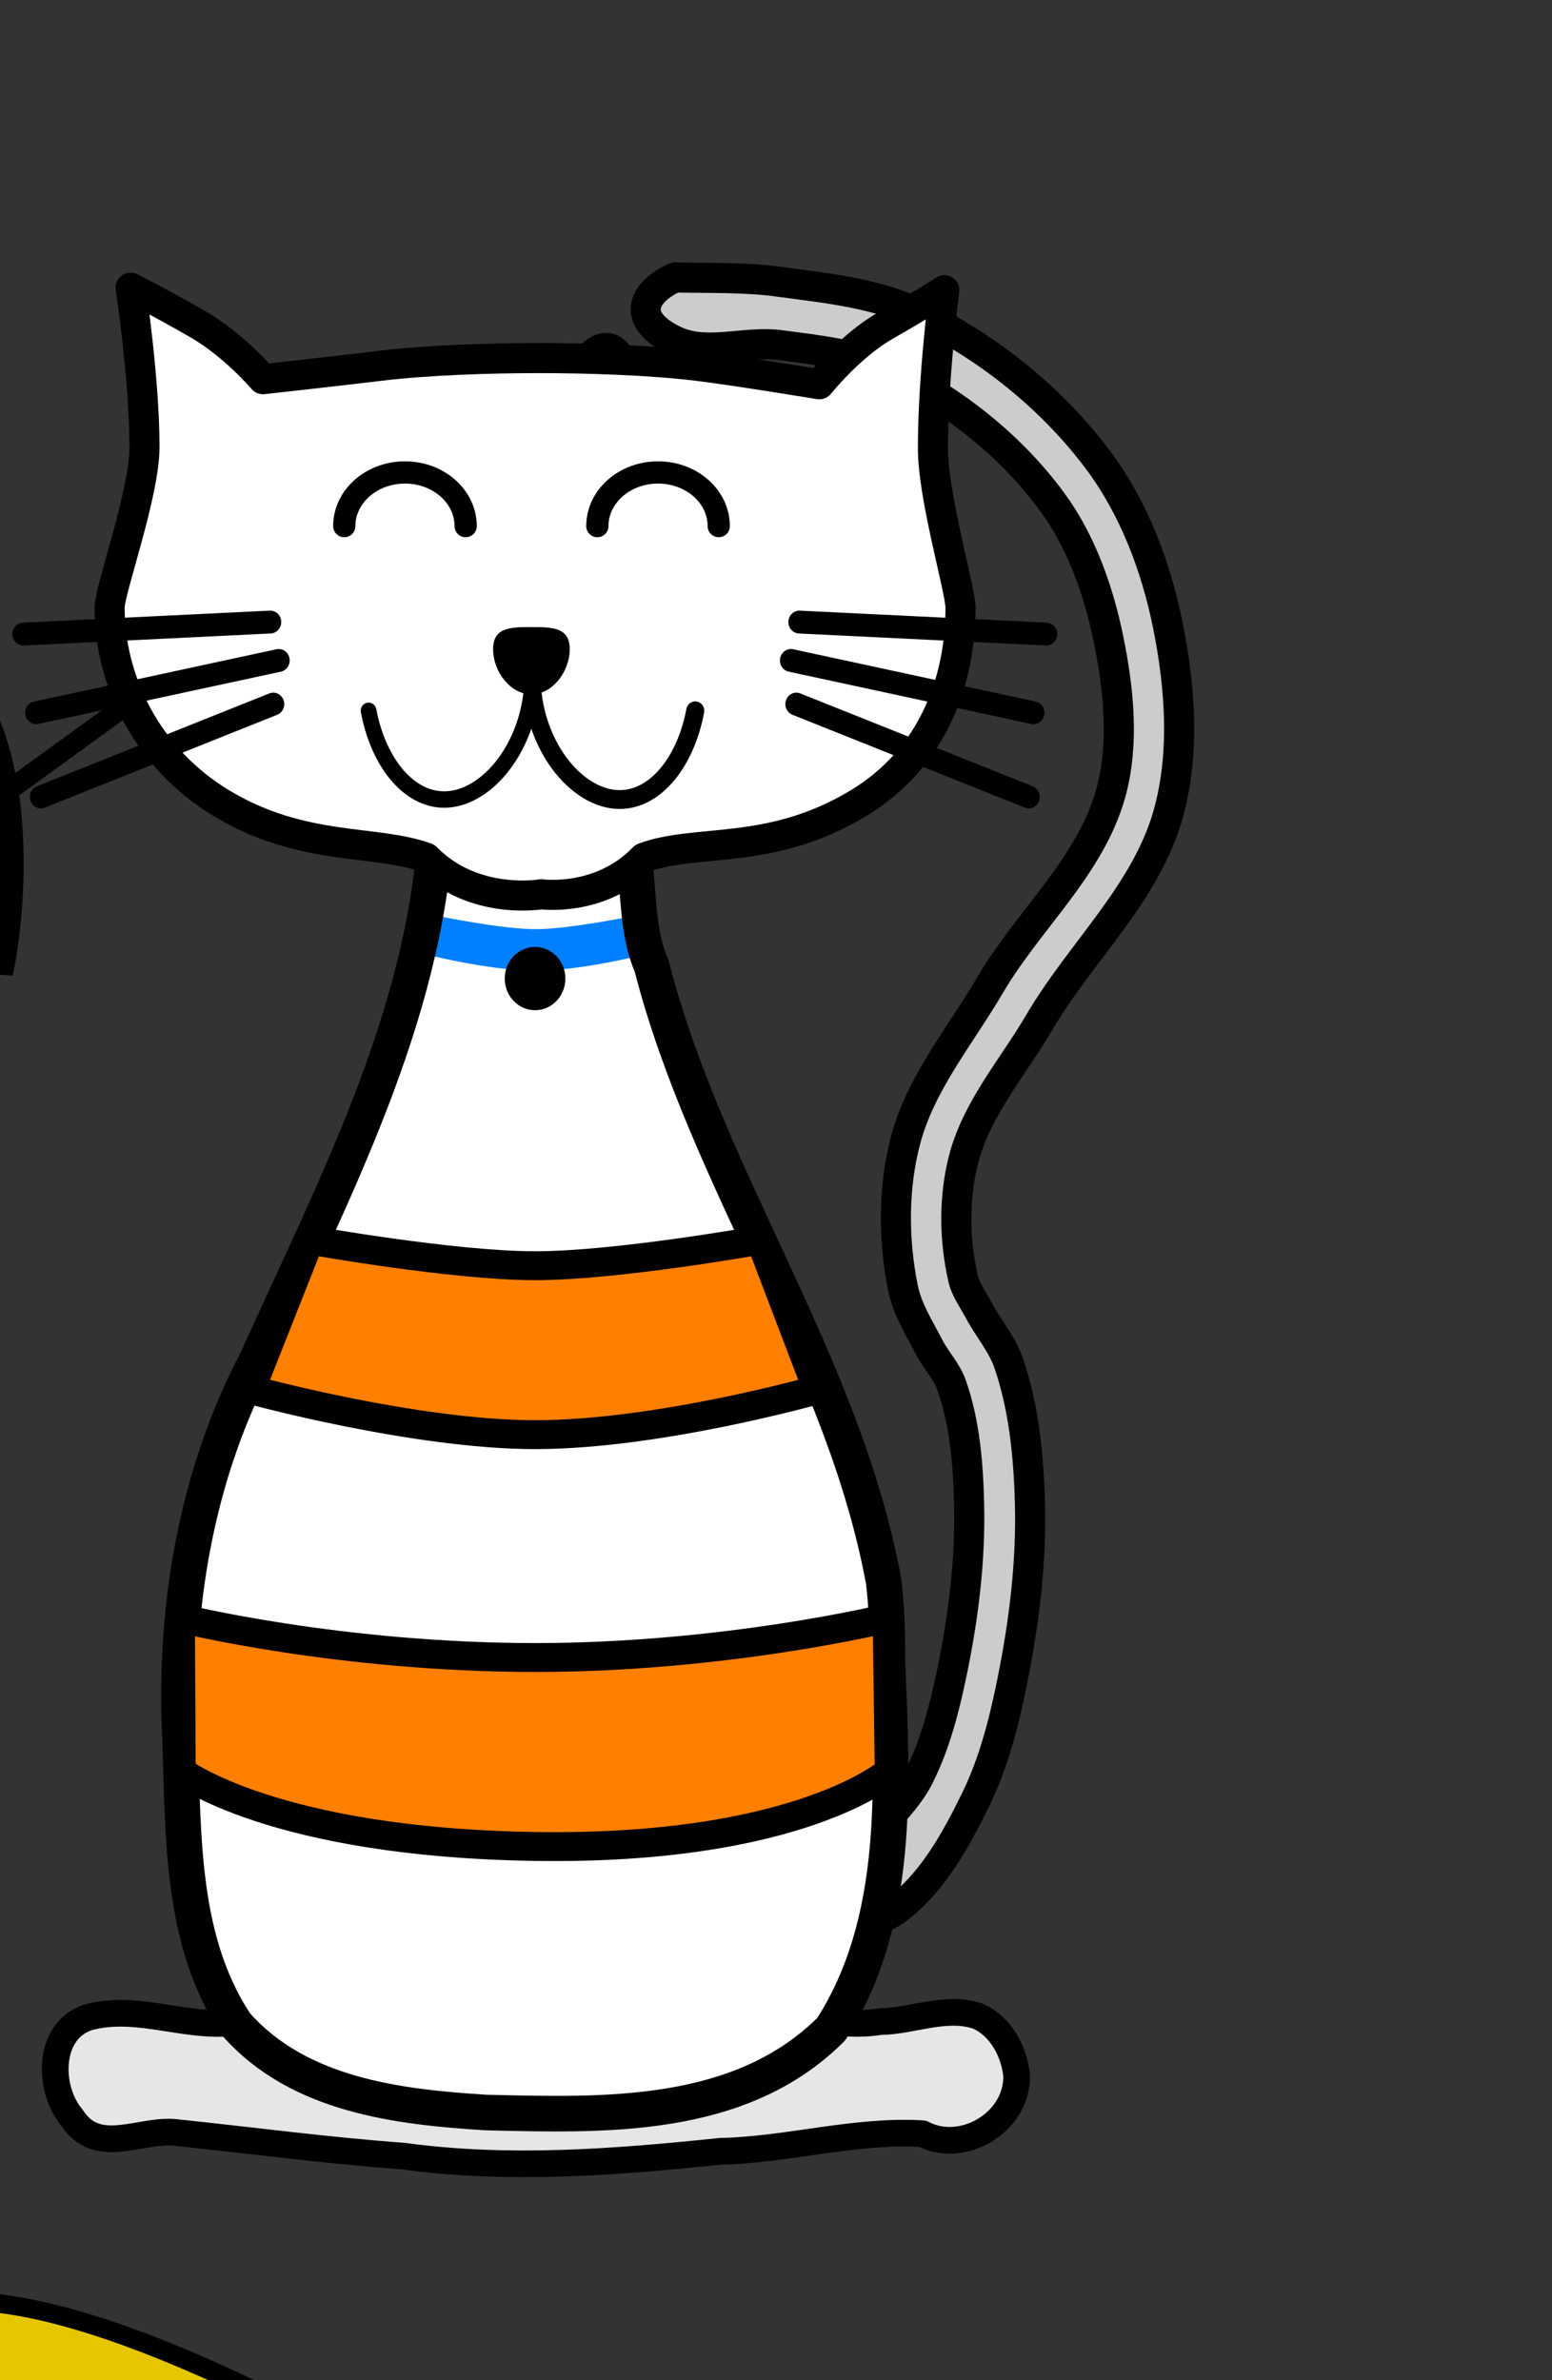 <?xml version="1.0"?><svg width="300" height="460" xmlns="http://www.w3.org/2000/svg" xmlns:xlink="http://www.w3.org/1999/xlink">
 <rect width="100%" height="100%" fill="#333333" stroke="none"/>
 <title>cat and girl</title>
 <defs>
  <symbol width="442.675" height="745.799" id="svg_85">

   <g transform="translate(-177.982,-115.31)" id="svg_43">
    <path fill="#f68400" fill-rule="evenodd" stroke="#000000" stroke-width="5" stroke-miterlimit="4" d="m247.809,581.2l-5.001,79.25l65.009,1.957l1.25,-29.071l27.504,45.704l81.262,-12.719l-35.005,-94.904" id="svg_83"/>
    <path fill="#f4dccc" fill-rule="evenodd" stroke="#000000" stroke-width="5" stroke-miterlimit="4" d="m379.863,260.613c-5.648,90.213 -51.737,100.291 -63.22,101.176c-35.83,-3.229 -82.664,-19.286 -93.334,-95.907c0,-63.028 37.969,-114.18 84.752,-114.18c46.783,0 71.802,45.884 71.802,108.911z" id="svg_82"/>
    <path fill="#e68400" fill-rule="evenodd" stroke="#000000" stroke-width="5.518" stroke-miterlimit="4" d="m284.082,358.755l-87.062,62.895l63.594,22.345" id="svg_81"/>
    <path fill="#e68400" fill-rule="evenodd" stroke="#000000" stroke-width="5.021" stroke-miterlimit="4" d="m287.706,358.617l-84.039,226.767c172.917,15.831 217.207,-9.399 221.201,-15.441l-85.368,-210.839l-5.991,4.028" id="svg_80"/>
    <path fill="#fae3cf" fill-rule="evenodd" stroke="#000000" stroke-width="5" stroke-miterlimit="4" d="m218.65,248.607c-3.994,-3.994 -13.966,25.966 8,43.938" id="svg_79"/>
    <path fill="#fae3cf" fill-rule="evenodd" stroke="#000000" stroke-width="5" stroke-miterlimit="4" d="m382.116,238.136c0,0 32.742,18.319 -1.373,47.947" id="svg_78"/>
    <path fill="none" fill-rule="evenodd" stroke="#000000" stroke-width="5.113" stroke-miterlimit="4" d="m228.817,434.869l-45.108,53.246l50.747,26.623" id="svg_77"/>
    <path fill="#e68400" fill-rule="evenodd" stroke="#000000" stroke-width="5.159" stroke-miterlimit="4" d="m340.264,357.106l97.747,3.368c8.509,28.156 2.743,64.119 2.743,64.119l-74.245,-4.923" id="svg_76"/>
    <path fill="none" fill-rule="evenodd" stroke="#000000" stroke-width="5" stroke-miterlimit="4" d="m439.163,380.188l123.727,-112.851l0,0l11.784,6.27" id="svg_75"/>
    <path fill="none" fill-rule="evenodd" stroke="#000000" stroke-width="5" stroke-miterlimit="4" d="m368.536,672.53l48.009,146.85" id="svg_74"/>
    <path fill="none" fill-rule="evenodd" stroke="#000000" stroke-width="5" stroke-miterlimit="4" d="m269.695,658.41l0,138.378" id="svg_73"/>
    <path fill="#e6c600" fill-rule="evenodd" stroke="#000000" stroke-width="4.973" stroke-miterlimit="4" d="m282.42,794.723l-82.965,63.901c0,0 -59.261,-67.894 31.606,-87.863c27.655,3.994 27.655,0 51.359,23.963z" id="svg_72"/>
    <path fill="#e6c600" fill-rule="evenodd" stroke="#000000" stroke-width="4.973" stroke-miterlimit="4" d="m416.659,790.729l3.951,51.919c0,0 173.832,31.95 90.867,-23.963c-82.965,-55.913 -94.817,-27.956 -94.817,-27.956z" id="svg_71"/>
    <path fill="none" fill-rule="evenodd" stroke="#000000" stroke-width="5" stroke-miterlimit="4" d="m557.751,276.459c0,0 9.884,-29.652 15.532,-15.532c5.648,14.12 11.296,28.24 0,24.004c-11.296,-4.236 1.412,4.236 -15.532,-8.472z" id="svg_70"/>
    <path fill="none" fill-rule="evenodd" stroke="#000000" stroke-width="5" stroke-miterlimit="4" d="m571.871,283.763l11.296,296.036l-1.412,-4.199" id="svg_69"/>
    <path fill="none" fill-rule="evenodd" stroke="#000000" stroke-width="0.04" stroke-miterlimit="4" d="m552.103,615.343c0,0 -5.648,-22.592 22.592,-39.536c25.416,1.412 25.416,-1.412 42.361,19.768c5.648,32.476 -11.296,36.712 -31.064,43.772c-25.416,-1.412 -33.888,-24.004 -33.888,-24.004z" id="svg_68"/>
    <path fill="#e6f100" fill-rule="evenodd" stroke="#000000" stroke-width="5" stroke-miterlimit="4" d="m552.103,615.343c0,0 -5.648,-22.592 22.592,-39.536c25.416,1.412 25.416,-1.412 42.361,19.768c5.648,32.476 -11.296,36.712 -31.064,43.772c-25.416,-1.412 -33.888,-24.004 -33.888,-24.004z" id="svg_67"/>
    <path fill="#e6f100" fill-rule="evenodd" stroke="#000000" stroke-width="5" stroke-miterlimit="4" d="m552.002,618.56c0,0 -5.057,-19.627 20.23,-34.347c22.758,1.227 22.758,-1.227 37.931,17.173c5.057,28.213 -10.115,31.893 -27.816,38.027c-22.758,-1.227 -30.345,-20.853 -30.345,-20.853z" id="svg_66"/>
    <path fill="none" fill-rule="evenodd" stroke="#000000" stroke-width="5" stroke-miterlimit="4" d="m568.408,615.555c0,0 -1.867,-6.779 7.47,-11.863c8.403,0.424 8.403,-0.424 14.005,5.931c1.867,9.744 -3.735,11.015 -10.271,13.134c-8.403,-0.424 -11.204,-7.202 -11.204,-7.202z" id="svg_65"/>
    <path fill="none" fill-rule="evenodd" stroke="#000000" stroke-width="5" stroke-miterlimit="4" d="m212.669,210.672l21.966,37.941" id="svg_64"/>
    <path fill="none" fill-rule="evenodd" stroke="#000000" stroke-width="5" stroke-miterlimit="4" d="m216.663,188.706l23.963,47.925" id="svg_63"/>
    <path fill="none" fill-rule="evenodd" stroke="#000000" stroke-width="5" stroke-miterlimit="4" d="m229.643,166.74c0.003,6.989 3.609,32.746 19.969,51.919" id="svg_62"/>
    <path fill="none" fill-rule="evenodd" stroke="#000000" stroke-width="5" stroke-miterlimit="4" d="m261.593,133.792c2,0 -16.087,42.942 -7.988,71.888" id="svg_61"/>
    <path fill="none" fill-rule="evenodd" stroke="#000000" stroke-width="5" stroke-miterlimit="4" d="m302.307,117.81c0,0 -37.428,48.555 -37.497,78.89" id="svg_60"/>
    <path fill="none" fill-rule="evenodd" stroke="#000000" stroke-width="5" stroke-miterlimit="4" d="m383.403,140.781c2,0 -62.313,18.419 -74.883,45.929" id="svg_59"/>
    <path fill="none" fill-rule="evenodd" stroke="#000000" stroke-width="5" stroke-miterlimit="4" d="m380.408,182.716c-32.827,-9.623 -53.916,19.969 -53.916,19.969" id="svg_58"/>
    <path fill="none" fill-rule="evenodd" stroke="#000000" stroke-width="5" stroke-miterlimit="4" d="m382.405,220.657l-31.95,-15.975" id="svg_57"/>
    <path fill="none" fill-rule="evenodd" stroke="#000000" stroke-width="5" stroke-miterlimit="4" d="m355.896,128.804c1.81,0.145 -58.408,20.473 -72.783,56.898" id="svg_56"/>
    <path fill="none" fill-rule="evenodd" stroke="#000000" stroke-width="5" stroke-miterlimit="4" d="m275.571,251.608l0,0z" id="svg_55"/>
    <path fill="#e6f100" fill-rule="evenodd" stroke="#000000" stroke-width="1px" d="m401.375,519.192l-191.702,43.932l-7.988,19.969l55.913,7.988l151.764,-47.925l-7.988,-23.963z" id="svg_54"/>
    <path fill="#e6f100" fill-rule="evenodd" stroke="#000000" stroke-width="5.135" stroke-miterlimit="4" d="m403.372,519.332c-69.939,-1.875 -191.702,46.337 -191.702,46.337l-7.988,21.062l87.863,4.212c42.054,-35.782 119.814,-46.337 119.814,-46.337l-7.988,-25.275z" id="svg_53"/>
    <path fill="#e6f100" fill-rule="evenodd" stroke="#000000" stroke-width="5.135" stroke-miterlimit="4" d="m378.148,451.435l-143.459,50.551l-6.153,21.063l106.105,-29.488l53.862,-12.638l-10.355,-29.488z" id="svg_52"/>
    <path fill="#edef00" fill-rule="evenodd" stroke="#000000" stroke-width="5" stroke-miterlimit="4" d="m392.629,361.697l-1.838,60.409l24.293,-0.053l1.838,-60.409l-24.293,0.053z" id="svg_51"/>
    <path fill="#edef00" fill-rule="evenodd" stroke="#000000" stroke-width="2.796" stroke-miterlimit="4" d="m231.166,407.949l26.646,19.465l6.263,-12.643l-26.646,-19.465l-6.263,12.643z" id="svg_50"/>
    <path fill="#fae3c5" fill-rule="evenodd" stroke="#000000" stroke-width="4" stroke-miterlimit="4" d="m297.935,362.122l-5.648,36.712c28.24,28.24 45.185,0 45.185,0c-2.824,-36.712 -8.472,-35.536 -8.472,-35.536" id="svg_49"/>
    <path fill="none" fill-rule="evenodd" stroke="#000000" stroke-width="5" stroke-miterlimit="4" d="m268.311,303.372c19.349,39.156 46.919,43.99 75.84,0.171" id="svg_48"/>
    <path fill="none" fill-rule="evenodd" stroke="#000000" stroke-width="5" stroke-miterlimit="4" d="m269.181,247.49c0,0 12.899,-7.175 9.105,-0.717c-3.794,6.458 -8.346,5.023 -9.105,3.588c-0.759,-1.435 0,-2.87 0,-2.87z" id="svg_47"/>
    <path fill="none" fill-rule="evenodd" stroke="#000000" stroke-width="5" stroke-miterlimit="4" d="m337.915,248.255c0,0 -12.799,-5.918 -9.035,-0.592c3.764,5.326 8.282,4.143 9.035,2.959c0.753,-1.184 0,-2.367 0,-2.367z" id="svg_46"/>
    <path fill="none" fill-opacity="0.75" fill-rule="evenodd" stroke="#000000" stroke-width="4" stroke-miterlimit="4" d="m273.574,784.779l-83.869,59.907" id="svg_45"/>
    <path fill="#000000" fill-rule="evenodd" stroke="#000000" stroke-width="4" stroke-miterlimit="4" d="m421.344,824.716l107.832,7.988" id="svg_44"/>
   </g>
  </symbol>
 </defs>
 <g>
  <title>Layer 1</title>
  <use x="-264.042" y="-51.491" transform="matrix(0.905, 0, 0, 0.719, 1.661, 1.209)" xlink:href="#svg_85" id="svg_86"/>
  <g id="svg_87">
   <path fill="#cccccc" fill-rule="evenodd" stroke="#000000" stroke-width="5.815" stroke-linecap="round" stroke-linejoin="round" stroke-miterlimit="4" id="path3368" d="m130.417,53.637c-2.499,1.125 -5.632,3.359 -5.602,6.198c0.031,2.839 3.243,4.92 5.734,6.065c6.173,2.837 13.534,-0.102 20.225,0.797c7.451,1.001 15.216,1.731 22.004,5.093c11.734,5.811 22.692,14.427 30.59,25.186c5.619,7.652 8.989,17.154 10.91,26.581c1.98,9.718 3.075,20.264 0.412,29.803c-3.959,14.181 -15.937,24.432 -23.32,37.034c-5.763,9.836 -13.449,18.958 -16.358,30.079c-2.399,9.171 -2.343,19.214 -0.456,28.514c0.827,4.076 3.147,7.672 5.036,11.343c1.309,2.544 3.399,4.666 4.351,7.378c2.585,7.354 3.22,15.399 3.389,23.23c0.232,10.674 -1.098,21.41 -3.242,31.85c-1.448,7.051 -3.234,14.177 -6.448,20.562c-3.221,6.4 -9.781,10.649 -12.594,17.255c-0.808,1.898 -1.777,4.172 -1.099,6.125c0.678,1.952 2.638,3.642 4.605,3.969c1.966,0.328 3.982,-1.01 5.559,-2.279c6.493,-5.224 10.795,-13.094 14.519,-20.715c3.478,-7.116 5.466,-14.992 7.043,-22.808c2.27,-11.247 3.708,-22.807 3.411,-34.297c-0.237,-9.188 -1.151,-18.586 -4.139,-27.234c-1.262,-3.652 -3.89,-6.625 -5.69,-10.023c-1.089,-2.056 -2.564,-3.982 -3.088,-6.266c-1.717,-7.481 -1.822,-15.652 0.103,-23.077c2.542,-9.802 9.526,-17.717 14.601,-26.382c7.987,-13.633 20.615,-24.933 24.93,-40.264c3.298,-11.717 2.336,-24.686 -0.081,-36.636c-2.272,-11.235 -6.542,-22.456 -13.269,-31.544c-8.919,-12.046 -21.158,-21.785 -34.333,-28.322c-8.529,-4.232 -18.292,-5.151 -27.657,-6.42c-6.438,-0.872 -12.969,-0.664 -19.46,-0.797c-0.196,-0.004 -0.408,-0.081 -0.588,0l0,0z"/>
   <path fill="#e6e6e6" stroke="#000000" stroke-width="5.156" stroke-linecap="round" stroke-linejoin="round" stroke-miterlimit="4" stroke-dashoffset="75" d="m196.521,401.16c0.117,9.182 -10.596,15.243 -18.205,11.201c-13.116,-0.779 -25.95,3.125 -39.032,3.399c-20.367,2.118 -40.953,3.722 -61.342,0.932c-14.63,-1.071 -29.184,-3.013 -43.762,-4.538c-6.854,-0.896 -15.326,4.756 -20.237,-2.845c-4.755,-5.571 -4.794,-16.861 3.051,-19.42c9.867,-2.753 19.786,2.618 29.761,0.77c8.228,-1.283 16.156,-4.515 24.589,-4.304c22.867,-1.247 45.852,-1.458 68.691,0.387c10.116,0.764 19.772,5.594 30.05,3.963c6.316,-0.091 12.735,-3.158 18.927,-1.066c4.388,1.916 7.009,6.741 7.508,11.52z" id="path3366"/>
   <path fill="#ffffff" id="path3370" d="m171.531,320.857c0,0 5.667,63.179 -16.073,76.272c-20.498,12.345 -35.931,11.376 -52.152,11.376c-16.22,0 -35.409,-1.293 -52.152,-11.376c-20.62,-12.419 -16.073,-76.272 -16.073,-76.272c0,-32.513 9.264,-43.03 22.425,-76.272c8.622,-15.578 12.882,-33.322 20.229,-47.172c3.673,-6.925 6.339,-43.21 6.737,-45.143c1.034,-5.019 37.617,-3.075 37.617,-0.092c0,0 3.002,38.106 6.652,44.99c7.301,13.768 11.562,31.512 20.365,47.418c13.16,33.242 22.425,43.759 22.425,76.272z"/>
   <path fill="#007fff" d="m84.789,177.06c0,0 12.243,2.515 18.72,2.515c6.476,0 18.722,-2.515 18.722,-2.515l3.536,7.087c0,0 -12.492,3.429 -22.258,3.429c-9.492,0 -22.423,-3.429 -22.423,-3.429l3.703,-7.087z" id="path3372"/>
   <path fill="none" stroke="#000000" stroke-width="6.875" stroke-linecap="round" stroke-linejoin="round" stroke-miterlimit="4" stroke-dashoffset="75" d="m171.531,320.856c0.948,24.011 2.62,50.397 -10.873,71.321c-17.687,17.622 -43.975,16.621 -66.729,16.091c-16.946,-1.06 -36.158,-3.305 -48.309,-17.049c-11.529,-17.302 -9.989,-39.466 -11,-59.509c-0.516,-23.808 3.955,-47.843 14.995,-68.833c14.776,-32.874 32.46,-65.915 34.674,-102.93c3.761,-13.359 22.206,-13.599 32.028,-8.498c9.551,9.087 4.715,23.951 9.638,35.236c10.641,41.382 37.051,76.622 44.859,118.955c0.591,5.046 0.763,10.137 0.716,15.217z" id="path3374"/>
   <path fill="#ffffff" stroke="#000000" stroke-width="5.815" stroke-linecap="round" stroke-linejoin="round" stroke-miterlimit="4" stroke-dashoffset="75" id="path3382" d="m185.667,117.451c0,14.006 -5.265,29.063 -19.769,37.799c-17.077,10.285 -31.157,6.694 -41.464,10.515c-8.318,8.677 -19.831,7.062 -19.831,7.062c0,0 -13.078,2.279 -22.224,-7.062c-9.951,-3.605 -23.893,-1.09 -39.542,-10.515c-14.504,-8.736 -21.651,-23.793 -21.651,-37.799c0,-3.502 6.741,-21.977 6.741,-31.056c0,-13.106 -2.669,-30.797 -2.669,-30.797c0,0 6.042,3.051 13.024,7.083c6.983,4.032 12.554,10.603 12.554,10.603c0,0 15.122,-1.674 22.668,-2.59c9.154,-1.111 21.412,-1.493 30.628,-1.493c9.216,0 21.474,0.382 30.628,1.493c7.546,0.916 23.609,3.571 23.609,3.571c0,0 5.924,-7.43 12.789,-11.339c6.865,-3.909 11.378,-6.837 11.378,-6.837c0,0 -2.199,16.691 -2.199,30.306c-0.099,9.379 5.329,27.555 5.329,31.056z"/>
   <path fill="#ff7f00" stroke="#000000" stroke-width="5.586" stroke-linecap="round" stroke-linejoin="round" stroke-miterlimit="4" stroke-dashoffset="75" id="path3378" d="m59.877,239.656c0,0 27.67,4.96 43.55,4.96c15.881,0 43.556,-4.96 43.556,-4.96l11.023,28.915c0,0 -30.633,8.691 -54.579,8.691c-23.274,0 -54.983,-8.691 -54.983,-8.691l11.432,-28.915z"/>
   <path fill="#ff7f00" stroke="#000000" stroke-width="5.586" stroke-linecap="round" stroke-linejoin="round" stroke-miterlimit="4" stroke-dashoffset="75" d="m34.875,312.736c0,0 30.644,7.597 68.6,7.597c36.882,0 67.999,-7.597 67.999,-7.597l0.409,29.627c0,0 -17.248,15.252 -68.409,14.485c-50.622,-0.758 -68.437,-14.485 -68.437,-14.485l-0.163,-29.627z" id="path3380"/>
   <path fill="none" stroke="#000000" stroke-width="4.297" stroke-linecap="round" stroke-linejoin="round" stroke-miterlimit="4" d="m66.547,101.678c0,-5.728 5.253,-10.372 11.733,-10.372c6.48,0 11.733,4.644 11.733,10.372" id="path3644"/>
   <path fill="#000000" id="path3388" d="m110.127,125.484c0,4.265 -3.318,8.707 -7.406,8.707c-4.088,0 -7.406,-4.443 -7.406,-8.707c0,-4.265 3.318,-4.29 7.406,-4.29c4.088,0 7.406,0.025 7.406,4.29z"/>
   <path fill="none" stroke="#000000" stroke-width="4.297" stroke-linecap="round" stroke-linejoin="round" stroke-miterlimit="4" id="path3647" d="m115.467,101.678c0,-5.728 5.253,-10.372 11.733,-10.372c6.48,0 11.733,4.644 11.733,10.372"/>
   <g id="g3654" transform="matrix(0.348, 0, 0, 0.363, -1.822, 519.541)">
    <path fill="none" stroke="#000000" stroke-width="8.746" stroke-linecap="round" stroke-linejoin="round" stroke-miterlimit="4" id="path3649" d="m300.894,-1071.562c0,36.449 -24.789,65.996 -48.953,65.996c-19.845,0 -36.605,-19.929 -41.962,-47.243"/>
    <path fill="none" stroke="#000000" stroke-width="10.026" stroke-linecap="round" stroke-linejoin="round" stroke-miterlimit="4" d="m300.494,-1071.562c0,36.449 24.789,65.996 48.953,65.996c19.845,0 36.605,-19.929 41.962,-47.243" id="path3652"/>
   </g>
   <g id="g3476" transform="matrix(0.235, 0, 0, 0.245, 58.541, 612.49)">
    <g id="g3463">
     <path fill="none" stroke="#000000" stroke-width="18.047" stroke-linecap="round" stroke-linejoin="round" stroke-miterlimit="4" d="m-26.795,-2009.267l-203.117,9.482" id="path3453"/>
     <path fill="none" stroke="#000000" stroke-width="18.047" stroke-linecap="round" stroke-linejoin="round" stroke-miterlimit="4" id="path3459" d="m-19.857,-1978.983l-199.54,41.281"/>
     <path fill="none" stroke="#000000" stroke-width="18.047" stroke-linecap="round" stroke-linejoin="round" stroke-miterlimit="4" d="m-24.329,-1944.559l-191.177,73.253" id="path3461"/>
    </g>
    <g transform="matrix(-1, 0, 0, 1, 415.597, 0)" id="g3468">
     <path fill="none" stroke="#000000" stroke-width="18.047" stroke-linecap="round" stroke-linejoin="round" stroke-miterlimit="4" id="path3470" d="m7.211,-2009.267l-203.117,9.482"/>
     <path fill="none" stroke="#000000" stroke-width="18.047" stroke-linecap="round" stroke-linejoin="round" stroke-miterlimit="4" d="m14.149,-1978.983l-199.54,41.281" id="path3472"/>
     <path fill="none" stroke="#000000" stroke-width="18.047" stroke-linecap="round" stroke-linejoin="round" stroke-miterlimit="4" id="path3474" d="m9.676,-1944.559l-191.177,73.253"/>
    </g>
   </g>
   <path fill="#000000" d="m109.287,189.121c0,3.376 -2.624,6.113 -5.86,6.113c-3.236,0 -5.86,-2.737 -5.86,-6.113c0,-3.376 2.624,-6.113 5.86,-6.113c3.236,0 5.86,2.737 5.86,6.113z" id="path3376"/>
  </g>
 </g>
</svg>